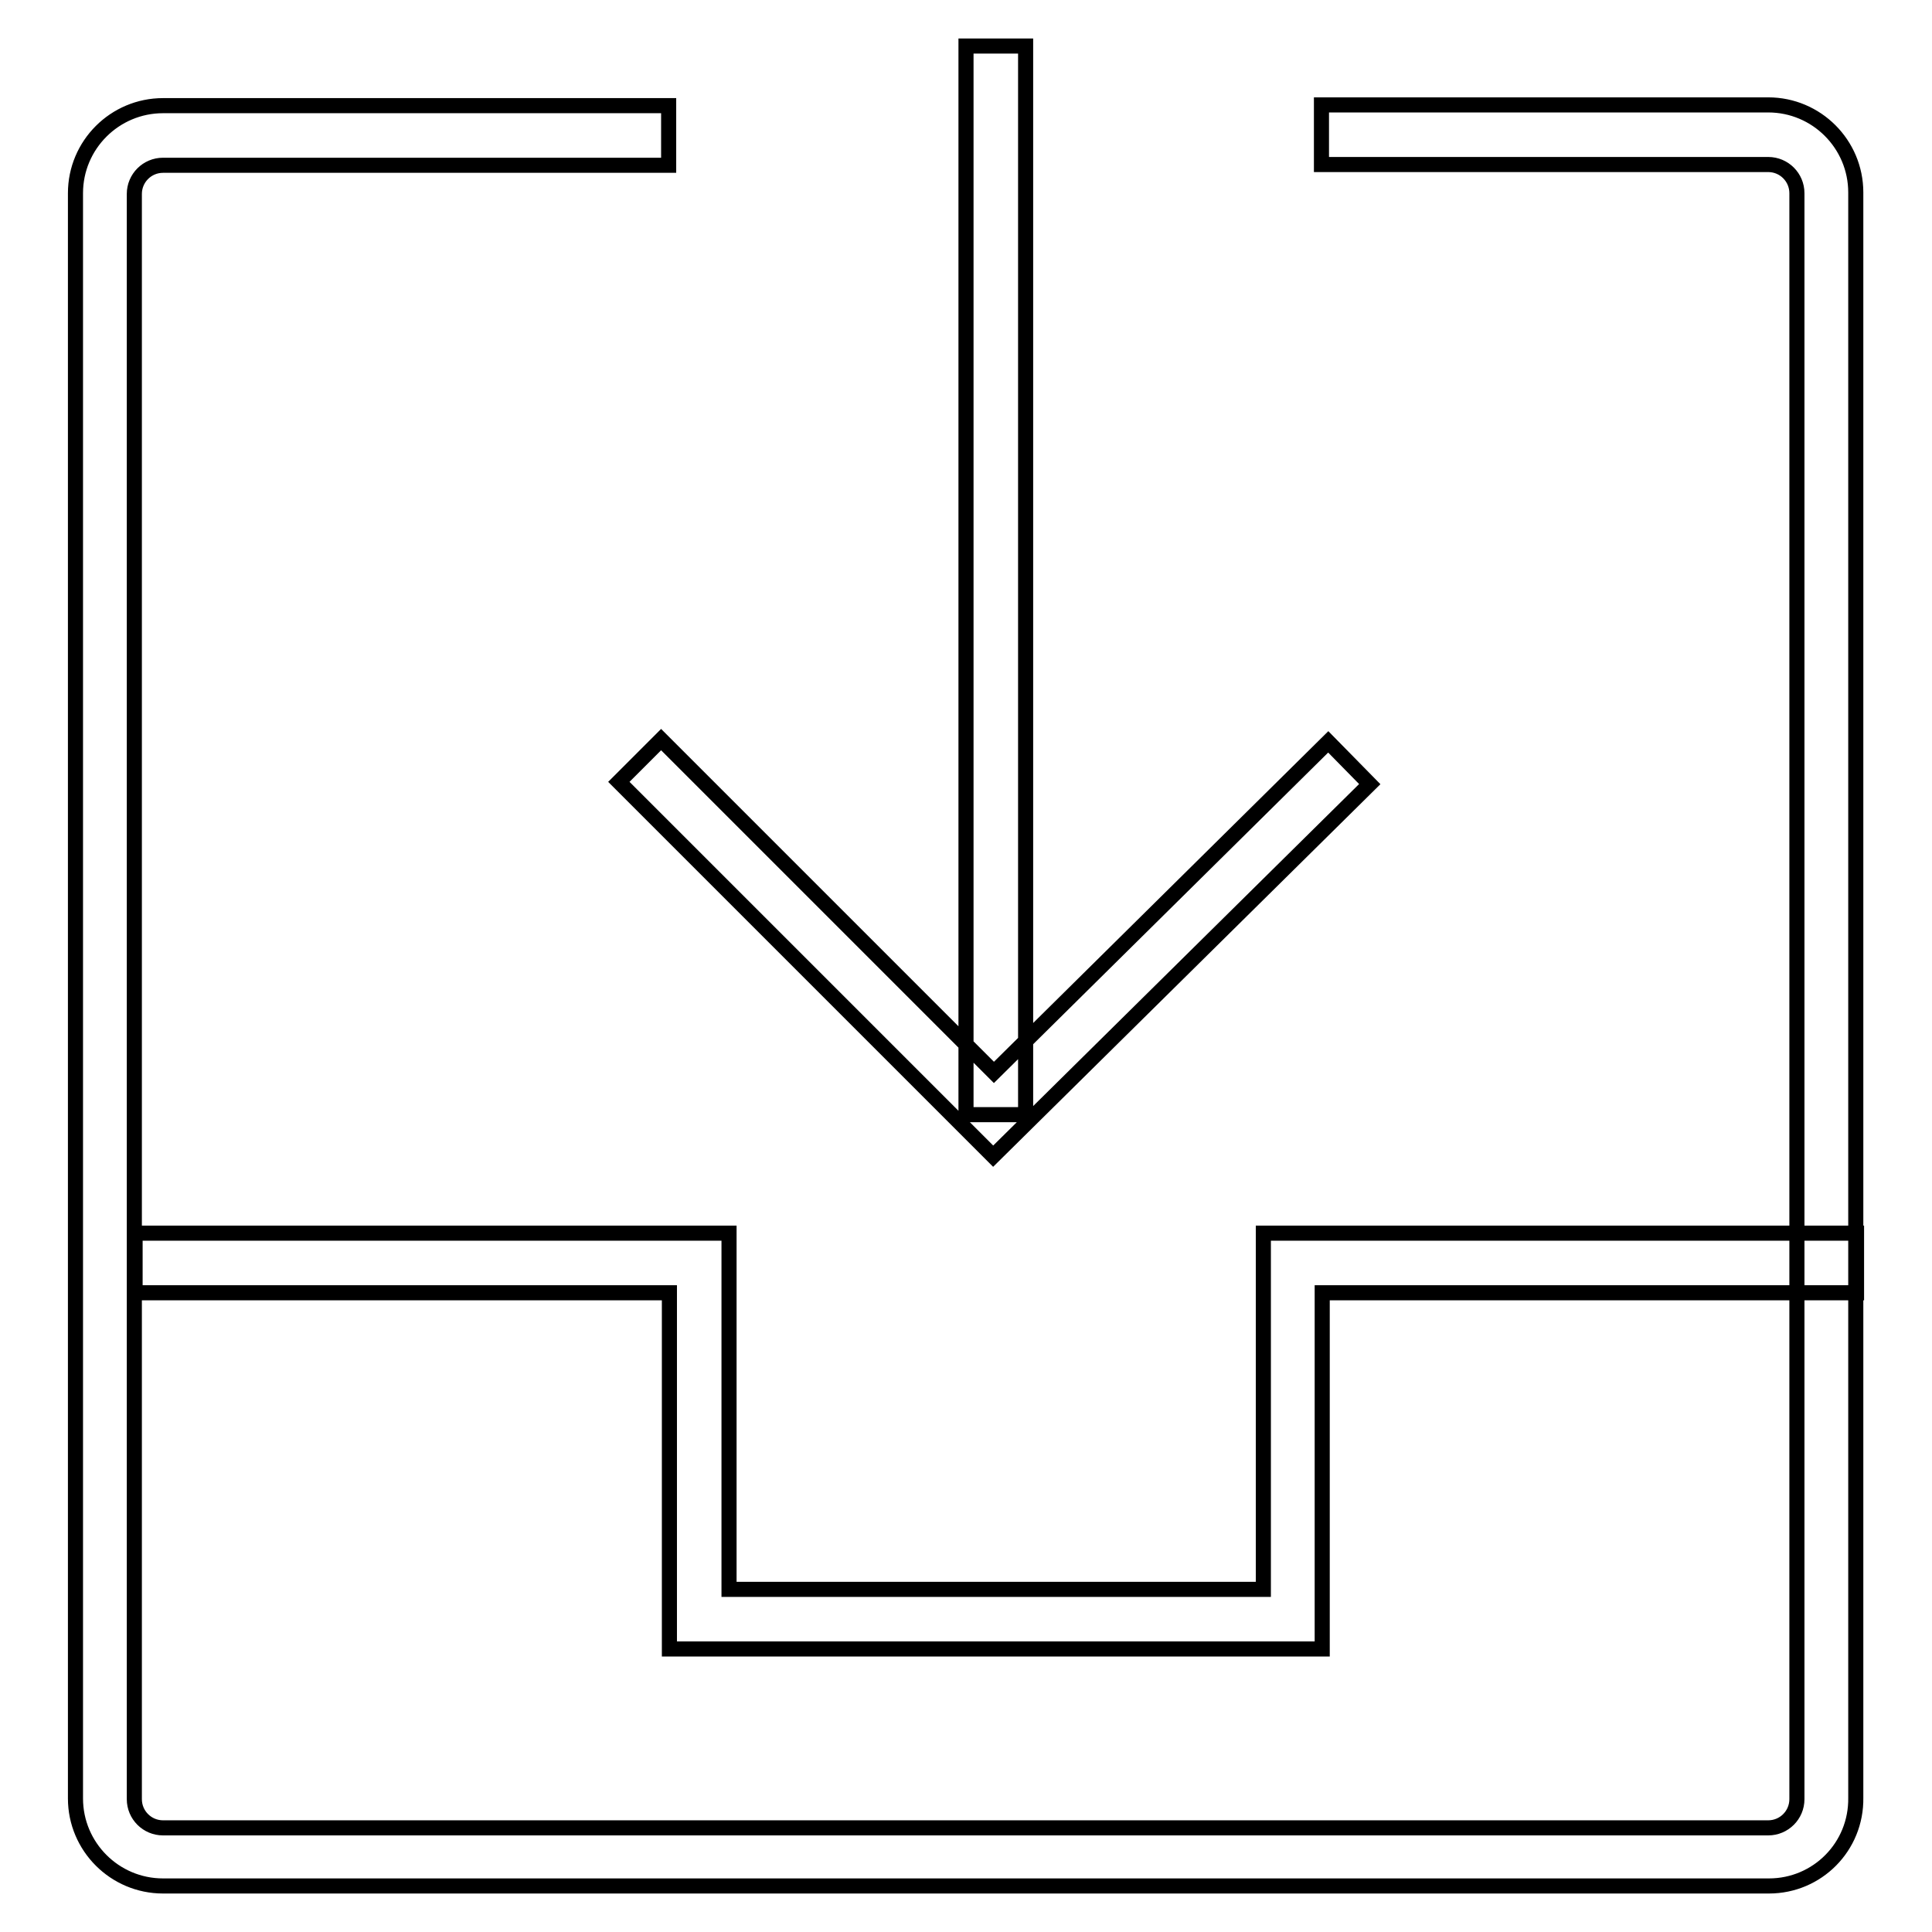 <?xml version="1.0" encoding="utf-8"?>
<!-- Svg Vector Icons : http://www.onlinewebfonts.com/icon -->
<!DOCTYPE svg PUBLIC "-//W3C//DTD SVG 1.1//EN" "http://www.w3.org/Graphics/SVG/1.1/DTD/svg11.dtd">
<svg version="1.1" xmlns="http://www.w3.org/2000/svg" xmlns:xlink="http://www.w3.org/1999/xlink" x="0px" y="0px" viewBox="0 0 256 256" enable-background="new 0 0 256 256" xml:space="preserve">
<g> <path stroke-width="2" fill-opacity="0" stroke="#000000"  d="M234.4,249.9H21.6c-6.4,0-11.6-5.2-11.6-11.6V25.6c0-6.4,5.2-11.6,11.6-11.6h67v7.9h-67 c-2.1,0-3.8,1.7-3.8,3.8v212.7c0,2.1,1.7,3.8,3.8,3.8h212.7c2.1,0,3.8-1.7,3.8-3.8V25.6c0-2.1-1.7-3.8-3.8-3.8h-59.2v-7.9h59.2 c6.4,0,11.6,5.2,11.6,11.6v212.7C246,244.7,240.8,249.9,234.4,249.9z M175.2,218.5H88.7v-47.2H17.9v-7.9h78.7v47.2h70.8v-47.2H246 v7.9h-70.8V218.5z M128,6.1h7.9v141.6H128V6.1z M131.6,153.2l-49.6-49.6l5.6-5.6l44.1,44.1L176,98.3l5.5,5.6L131.6,153.2z"/></g>
</svg>